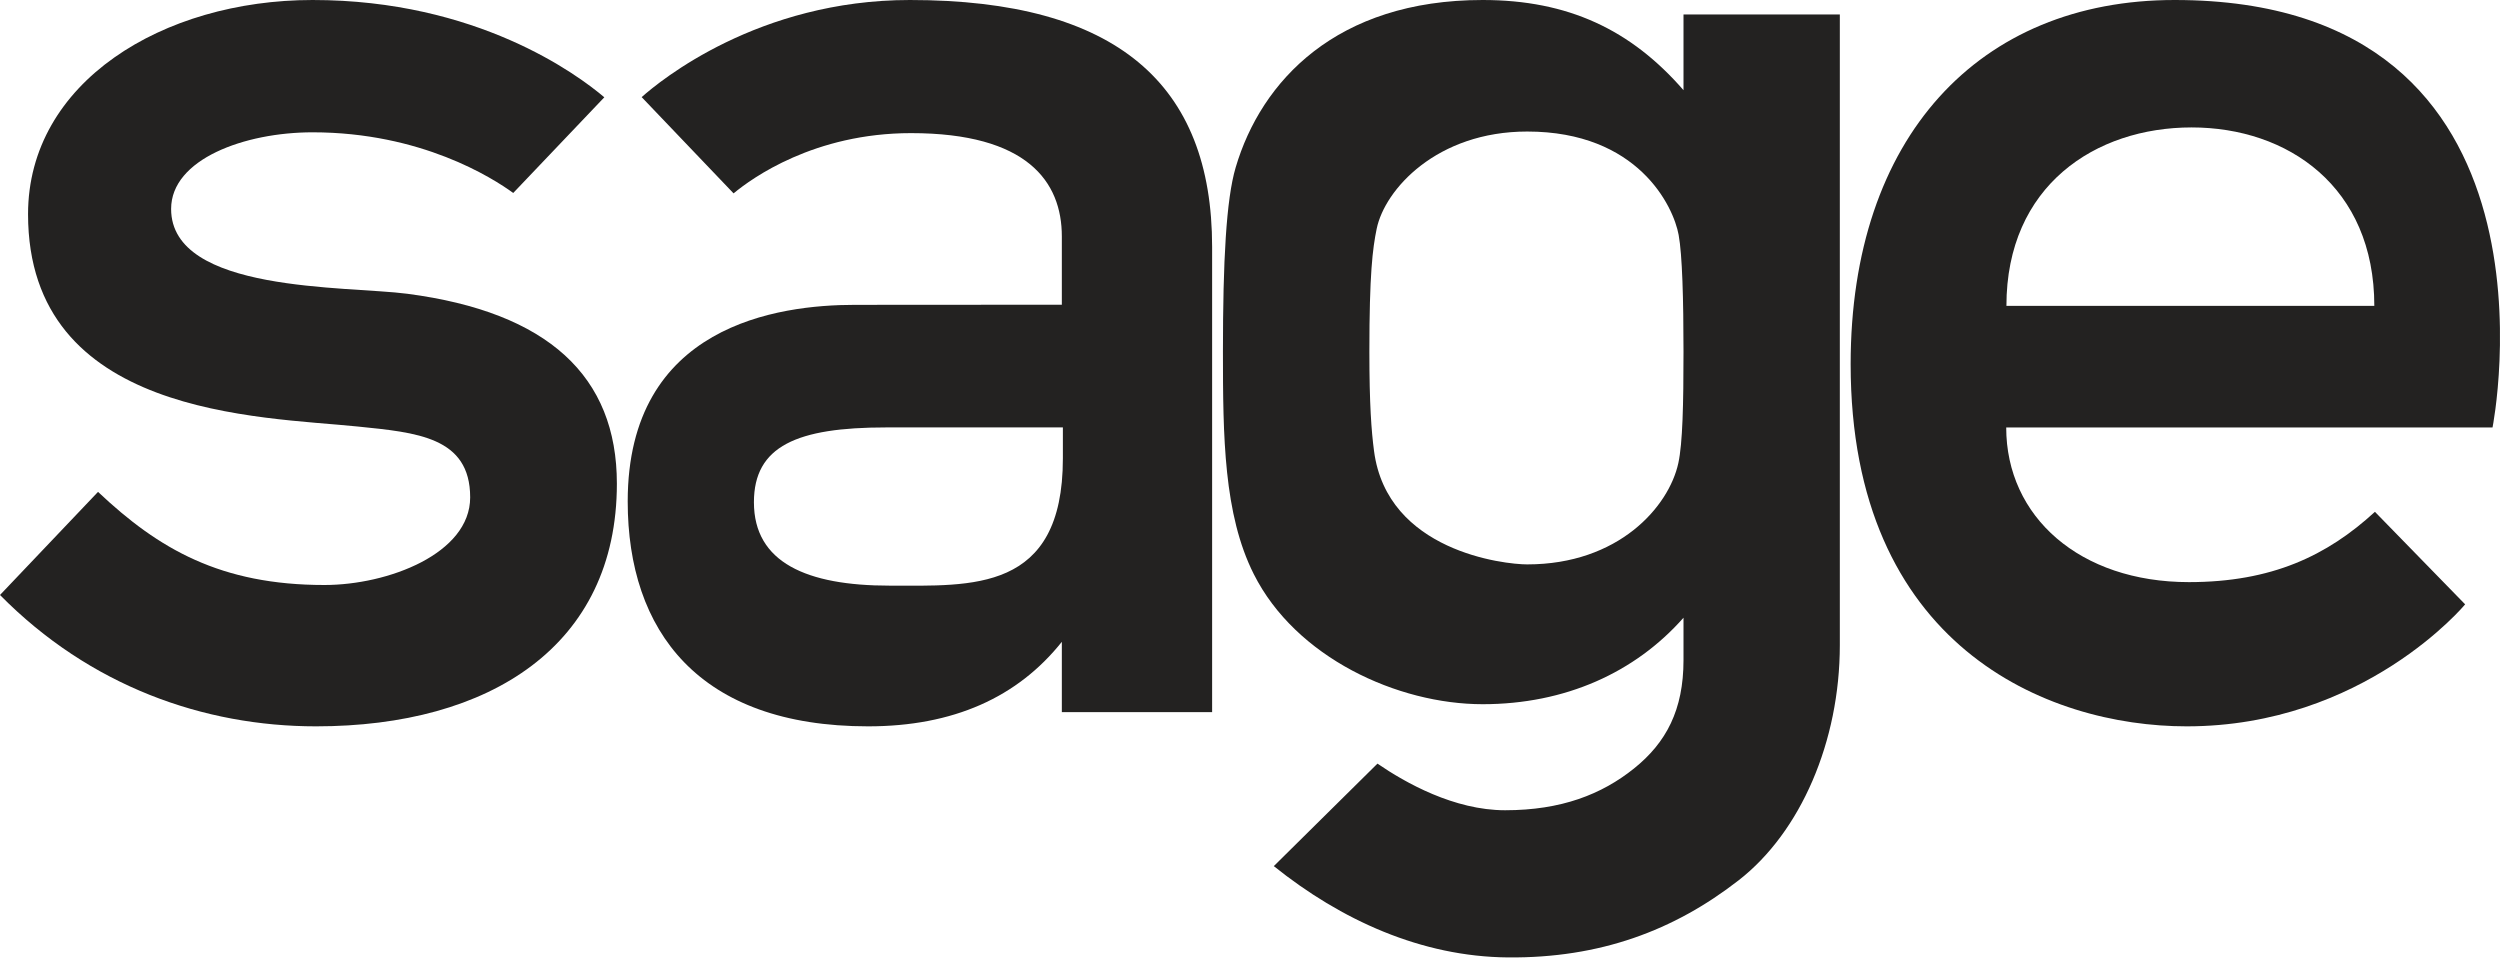 <svg width="132" height="51" viewBox="0 0 132 51" fill="none" xmlns="http://www.w3.org/2000/svg">
<g clip-path="url(#clip0)">
<path fill-rule="evenodd" clip-rule="evenodd" d="M105.939 16.151C105.939 9.798 110.644 6.728 115.717 6.728C120.79 6.728 125.364 9.851 125.364 16.151H105.939ZM114.82 0C104.482 0 97.714 7.258 97.714 19.229C97.714 34.088 108.065 38.351 115.457 38.351C124.821 38.351 130.16 31.91 130.16 31.91L125.396 27.024C122.869 29.347 119.939 30.736 115.575 30.736C109.812 30.736 105.928 27.287 105.928 22.569H131.606C131.606 22.569 136.089 0 114.82 0Z" fill="#232221"/>
<path fill-rule="evenodd" clip-rule="evenodd" d="M21.506 15.511C18.306 15.091 9.035 15.469 9.035 11.032C9.035 8.401 12.921 6.986 16.503 6.986C22.228 6.986 26.002 9.39 27.099 10.189L31.908 5.137C30.484 3.929 25.183 0 16.503 0C8.596 0 1.481 4.343 1.481 11.309C1.481 21.997 13.758 21.994 18.885 22.52C21.99 22.838 24.825 23.063 24.825 26.261C24.825 29.234 20.489 30.888 17.132 30.888C11.662 30.888 8.383 29 5.176 25.971L0 31.415C4.748 36.23 10.762 38.351 16.687 38.351C25.863 38.351 32.571 34.097 32.571 25.538C32.571 19.864 28.941 16.486 21.506 15.511Z" fill="#232221"/>
<path fill-rule="evenodd" clip-rule="evenodd" d="M56.12 24.202C56.12 31.304 51.285 30.922 46.968 30.922C42.598 30.922 39.807 29.703 39.807 26.519C39.807 23.551 42.08 22.568 46.777 22.568H56.12V24.202ZM48.042 0C40.035 0 34.845 4.268 33.88 5.128L38.733 10.21C39.699 9.407 42.993 7.029 48.102 7.029C54.235 7.029 56.065 9.588 56.065 12.484V16.089L45.135 16.096C41.093 16.096 33.143 17.162 33.143 26.475C33.143 33.316 36.89 38.351 45.836 38.351C50.327 38.351 53.722 36.827 56.065 33.888V37.601H64V13.034C64 4.443 58.968 0 48.042 0Z" fill="#232221"/>
<path fill-rule="evenodd" clip-rule="evenodd" d="M88.889 18.571C88.889 21.346 88.843 23.402 88.617 24.448C88.116 26.761 85.459 29.8 80.636 29.8C79.429 29.8 73.242 29.114 72.549 23.814C72.409 22.752 72.303 21.346 72.303 18.571C72.303 14.443 72.474 13.131 72.688 12.082C73.114 10.003 75.863 6.945 80.636 6.945C86.481 6.945 88.358 10.884 88.633 12.407C88.824 13.46 88.889 15.795 88.889 18.571ZM88.889 0.765V4.761C86.116 1.574 82.805 0 78.284 0C70.565 0 66.589 4.282 65.243 8.842C64.744 10.536 64.571 13.772 64.571 18.555C64.571 23.061 64.613 27.159 66.198 30.31C68.413 34.72 73.792 37.182 78.284 37.182C82.638 37.182 86.332 35.513 88.889 32.616V34.854C88.889 37.483 87.978 39.209 86.278 40.574C84.574 41.942 82.437 42.781 79.47 42.781C76.779 42.781 74.2 41.329 72.73 40.319L67.257 45.731C70.805 48.577 75.048 50.515 79.626 50.552C84.477 50.592 88.382 49.138 91.803 46.478C95.078 43.931 97.143 39.142 97.143 34.062V0.765H88.889Z" fill="#232221"/>
</g>
<defs>
<clipPath id="clip0">
<rect width="132" height="50.553" fill="white"/>
</clipPath>
</defs>
</svg>
